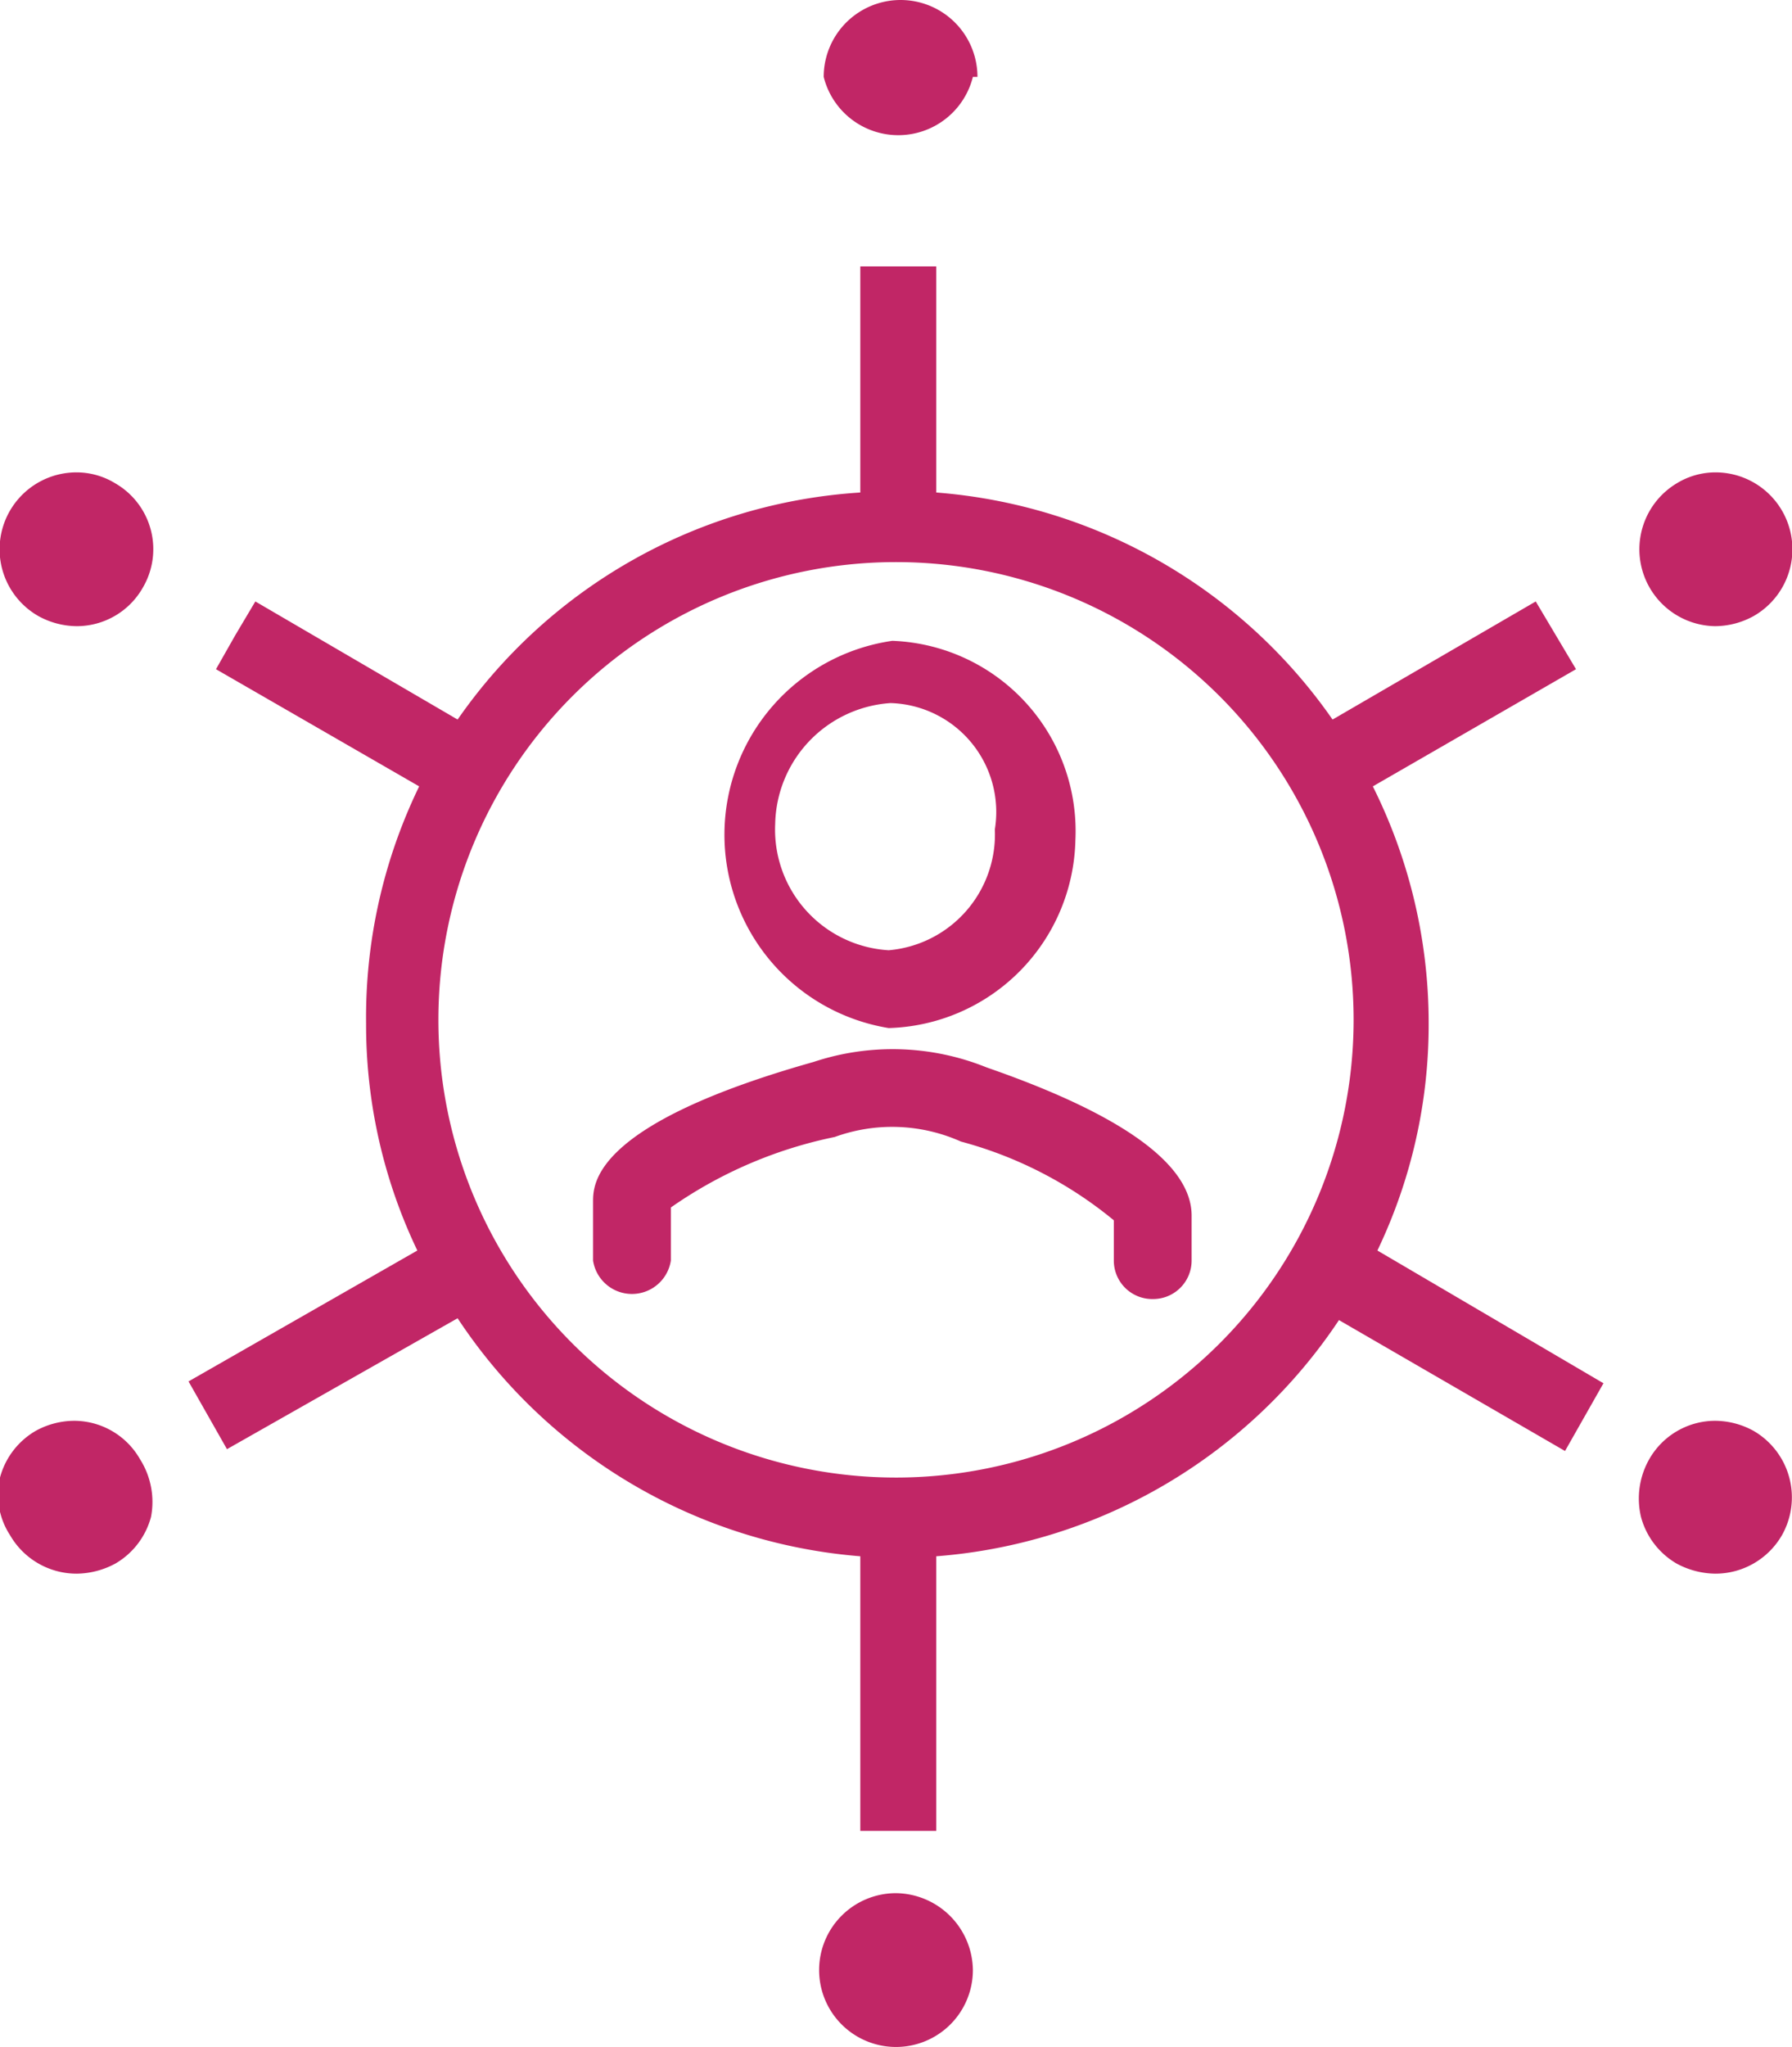 <svg xmlns="http://www.w3.org/2000/svg" viewBox="0 0 19.58 22.36"><defs><style>.cls-1{fill:#c12666;}</style></defs><g id="Layer_2" data-name="Layer 2"><g id="Layer_1-2" data-name="Layer 1"><path class="cls-1" d="M10.63.84A.84.84,0,0,1,9,.84a.84.84,0,0,1,1.68,0Z"/><path class="cls-1" d="M10.63,21.52a.84.84,0,1,1-.84-.84A.85.85,0,0,1,10.63,21.52Z"/><path class="cls-1" d="M19.47,16.77a.84.84,0,0,1-.73.42.91.91,0,0,1-.42-.11.84.84,0,0,1-.39-.51.87.87,0,0,1,.09-.63.83.83,0,0,1,.72-.42.88.88,0,0,1,.42.11.84.84,0,0,1,.31,1.14Z"/><path class="cls-1" d="M1.56,6.42a.83.83,0,0,1-.72.42.88.88,0,0,1-.42-.11A.84.84,0,0,1,.84,5.16a.81.81,0,0,1,.42.12A.83.83,0,0,1,1.56,6.42Z"/><path class="cls-1" d="M19.16,6.73a.88.88,0,0,1-.42.11.84.84,0,0,1-.42-1.56.81.81,0,0,1,.42-.12.84.84,0,0,1,.42,1.57Z"/><path class="cls-1" d="M1.65,16.57a.84.84,0,0,1-.39.51.91.91,0,0,1-.42.11.84.84,0,0,1-.73-.42A.81.81,0,0,1,0,16.14a.84.84,0,0,1,.39-.51.88.88,0,0,1,.42-.11.83.83,0,0,1,.72.42A.87.87,0,0,1,1.65,16.57Z"/><path class="cls-1" d="M15.05,13.66a5.71,5.71,0,0,0,.56-2.48A5.78,5.78,0,0,0,15,8.59l2.22-1.28L17,6.94l-.22-.37L14.56,7.86a5.82,5.82,0,0,0-4.33-2.48V2.91H9.4V5.38A5.8,5.8,0,0,0,5,7.86L2.79,6.57l-.22.37-.21.37L4.58,8.59A5.78,5.78,0,0,0,4,11.18a5.71,5.71,0,0,0,.56,2.48L2.06,15.09l.21.37.21.37L5,14.4A5.83,5.83,0,0,0,9.4,17v3h.83V17a5.82,5.82,0,0,0,4.4-2.58l2.47,1.43.21-.37.21-.37ZM9.79,16.14a5,5,0,1,1,5-5A5,5,0,0,1,9.79,16.14Z"/><path class="cls-1" d="M12.6,14.19a.42.42,0,0,1-.43-.42v-.44a4.42,4.42,0,0,0-1.67-.86,1.84,1.84,0,0,0-1.38-.05,4.8,4.8,0,0,0-1.79.77v.58a.43.43,0,0,1-.85,0v-.64c0-.2,0-.85,2.41-1.53a2.74,2.74,0,0,1,1.89.06c1.5.52,2.25,1.07,2.24,1.63v.48A.42.42,0,0,1,12.6,14.19Z"/><path class="cls-1" d="M9.71,11.23A2.14,2.14,0,0,1,9.75,7a2.08,2.08,0,0,1,2,2.18A2.1,2.1,0,0,1,9.71,11.23ZM8.47,9a1.32,1.32,0,0,0,1.24,1.38,1.27,1.27,0,0,0,1.16-1.32A1.19,1.19,0,0,0,9.73,7.68,1.35,1.35,0,0,0,8.47,9Z"/></g></g></svg>